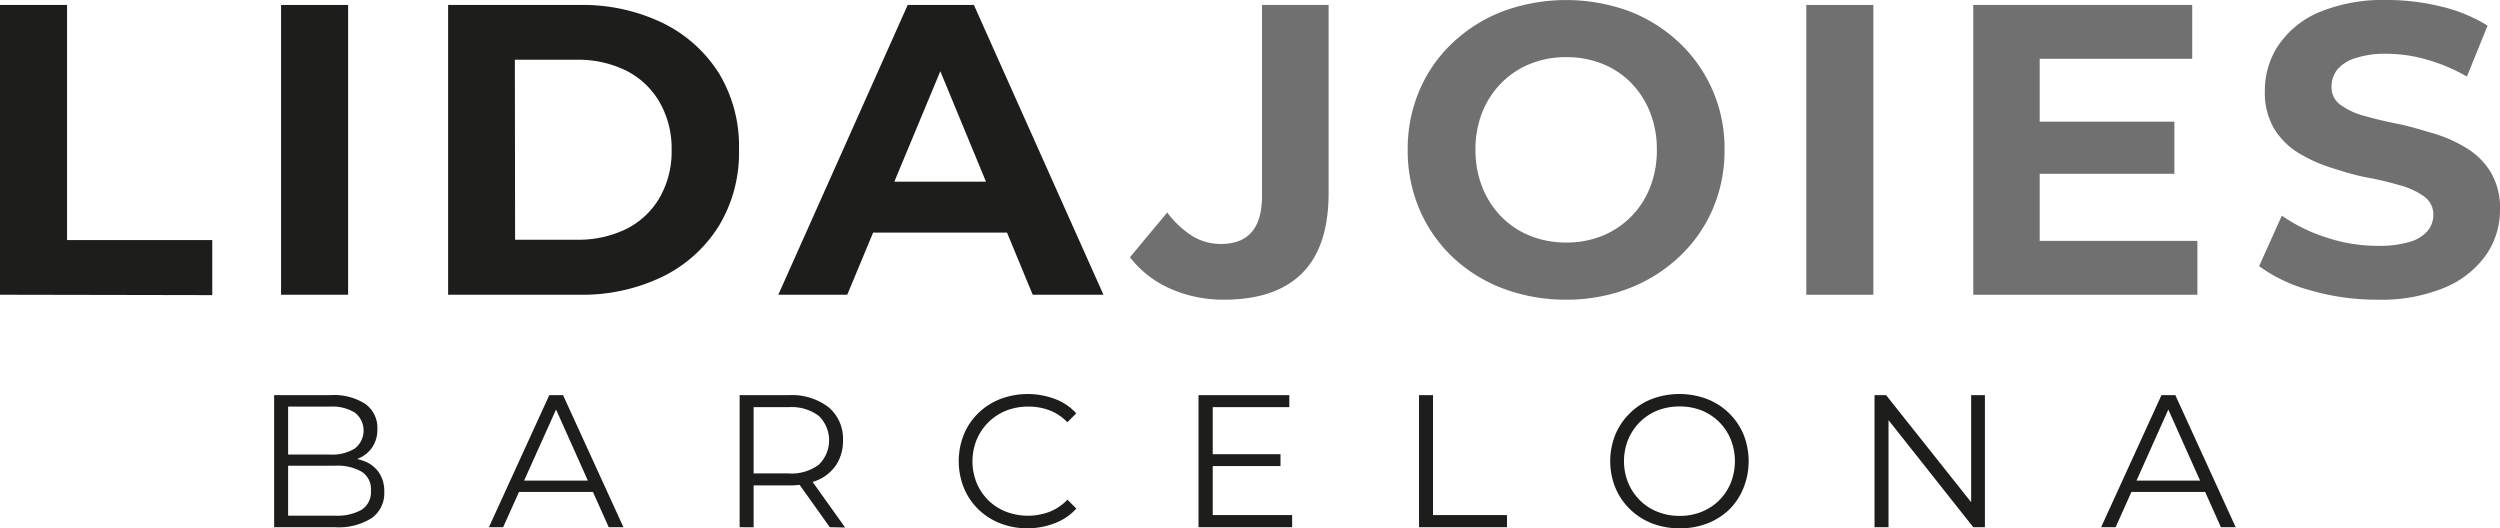 <svg xmlns="http://www.w3.org/2000/svg" id="Capa_1" data-name="Capa 1" viewBox="0 0 318 67.2"><defs><style>.cls-1{fill:#1d1d1b;}.cls-2{fill:#717070;}</style></defs><path class="cls-1" d="M0,37.49V.63H8.53V30.54H27v7Z"></path><path class="cls-1" d="M35.75,37.49V.63h8.53V37.49Z"></path><path class="cls-1" d="M57,37.49V.63H73.71A23.44,23.44,0,0,1,84.29,2.92a17.52,17.52,0,0,1,7.16,6.4A17.92,17.92,0,0,1,94,19.06a17.94,17.94,0,0,1-2.58,9.71,17.45,17.45,0,0,1-7.16,6.43,23.44,23.44,0,0,1-10.58,2.29Zm8.52-7h7.8a13.78,13.78,0,0,0,6.39-1.39,10.13,10.13,0,0,0,4.22-4,11.81,11.81,0,0,0,1.5-6.05A11.79,11.79,0,0,0,83.9,13a10.19,10.19,0,0,0-4.22-4,13.78,13.78,0,0,0-6.39-1.4h-7.8Z"></path><path class="cls-1" d="M99,37.49,115.46.63h8.42l16.48,36.86h-9L117.93,5h3.37L107.77,37.49Zm8.22-7.9,2.26-6.48h19l2.32,6.48Z"></path><path class="cls-2" d="M160.53.63H169v23.9q0,6.86-3.37,10.22t-9.9,3.37a16.71,16.71,0,0,1-6.87-1.4,13.14,13.14,0,0,1-5.13-4l4.74-5.69a12.05,12.05,0,0,0,3.21,3,6.88,6.88,0,0,0,3.63,1q5.22,0,5.22-6.11V.63Z"></path><path class="cls-2" d="M199.27,38.12a22.6,22.6,0,0,1-8.08-1.42,19.21,19.21,0,0,1-6.42-4,18.2,18.2,0,0,1-4.21-6.06,18.92,18.92,0,0,1-1.5-7.58,18.89,18.89,0,0,1,1.5-7.58,18,18,0,0,1,4.24-6.06,19.41,19.41,0,0,1,6.42-4,23.33,23.33,0,0,1,16,0,19.29,19.29,0,0,1,6.37,4,18.39,18.39,0,0,1,5.77,13.64,18.81,18.81,0,0,1-1.53,7.61,18.23,18.23,0,0,1-4.24,6,19.57,19.57,0,0,1-6.37,4A22,22,0,0,1,199.27,38.12Zm-.05-7.27a12.09,12.09,0,0,0,4.56-.84,10.91,10.91,0,0,0,6.1-6.16,12.72,12.72,0,0,0,.87-4.79,12.69,12.69,0,0,0-.87-4.79,11.17,11.17,0,0,0-2.42-3.74,10.49,10.49,0,0,0-3.66-2.42,12.23,12.23,0,0,0-4.58-.84,12,12,0,0,0-4.55.84A10.87,10.87,0,0,0,191,10.53a11.09,11.09,0,0,0-2.45,3.74,12.69,12.69,0,0,0-.87,4.79,12.72,12.72,0,0,0,.87,4.76A11.26,11.26,0,0,0,191,27.59,10.68,10.68,0,0,0,194.64,30,12.23,12.23,0,0,0,199.22,30.85Z"></path><path class="cls-2" d="M229.76,37.49V.63h8.53V37.49Z"></path><path class="cls-2" d="M251,37.49V.63h27.85V7.48H259.45V30.64h20.06v6.85Zm7.84-15.38V15.48h17.74v6.63Z"></path><path class="cls-2" d="M302.36,38.12a30.11,30.11,0,0,1-8.48-1.19,19.59,19.59,0,0,1-6.52-3.08l2.89-6.42a21,21,0,0,0,5.61,2.76,20.58,20.58,0,0,0,6.55,1.08,13.39,13.39,0,0,0,4.08-.5,4.69,4.69,0,0,0,2.29-1.39,3.15,3.15,0,0,0,.74-2.05A2.79,2.79,0,0,0,308.36,25a9.51,9.51,0,0,0-3.05-1.42c-1.27-.37-2.66-.72-4.19-1s-3.05-.75-4.58-1.24a19.42,19.42,0,0,1-4.18-1.89,9.38,9.38,0,0,1-3.08-3.06,9,9,0,0,1-1.19-4.84,10.3,10.3,0,0,1,1.71-5.77A11.78,11.78,0,0,1,295,1.55,21.23,21.23,0,0,1,303.62,0a28.72,28.72,0,0,1,6.85.82,19.89,19.89,0,0,1,5.95,2.44l-2.63,6.48a22.59,22.59,0,0,0-5.17-2.18,18.67,18.67,0,0,0-5.05-.72,12.07,12.07,0,0,0-4.05.58,4.84,4.84,0,0,0-2.27,1.5,3.55,3.55,0,0,0-.68,2.14,2.72,2.72,0,0,0,1.16,2.29,9.1,9.1,0,0,0,3,1.39c1.26.35,2.66.7,4.19,1s3,.76,4.58,1.22a17.55,17.55,0,0,1,4.18,1.84,9.26,9.26,0,0,1,3.08,3A8.9,8.9,0,0,1,318,26.69a10,10,0,0,1-1.74,5.69,12.13,12.13,0,0,1-5.19,4.16A21,21,0,0,1,302.36,38.12Z"></path><path class="cls-1" d="M34.87,67.06V50.26h7.25a7.25,7.25,0,0,1,4.36,1.13A3.71,3.71,0,0,1,48,54.58a4,4,0,0,1-.64,2.3,3.91,3.91,0,0,1-1.73,1.42,5.86,5.86,0,0,1-2.39.48l.41-.58a7.22,7.22,0,0,1,2.77.49,4,4,0,0,1,1.82,1.47,4.27,4.27,0,0,1,.64,2.41,3.89,3.89,0,0,1-1.57,3.31,7.85,7.85,0,0,1-4.74,1.18Zm1.78-1.47h5.93A6.3,6.3,0,0,0,46,64.84a2.65,2.65,0,0,0,1.18-2.41A2.62,2.62,0,0,0,46,60a6.2,6.2,0,0,0-3.38-.76H36.46V57.82H42a5.46,5.46,0,0,0,3.13-.77,2.89,2.89,0,0,0,0-4.57A5.46,5.46,0,0,0,42,51.72H36.65Z"></path><path class="cls-1" d="M62.19,67.06l7.68-16.8h1.75l7.68,16.8H77.43L70.37,51.29h.72L64,67.06Zm3-4.49.53-1.44h9.77L76,62.57Z"></path><path class="cls-1" d="M94.08,67.06V50.26h6.29a7.68,7.68,0,0,1,5,1.52A5.22,5.22,0,0,1,107.23,56a5.55,5.55,0,0,1-.82,3.06,5.38,5.38,0,0,1-2.37,2,9.07,9.07,0,0,1-3.67.68h-5.3l.79-.82v6.15Zm1.78-6-.79-.84h5.25a5.78,5.78,0,0,0,3.83-1.11,4.33,4.33,0,0,0,0-6.21,5.78,5.78,0,0,0-3.83-1.11H95.07l.79-.84Zm9.69,6L101.23,61h1.92l4.35,6.1Z"></path><path class="cls-1" d="M130.73,67.2a9.51,9.51,0,0,1-3.5-.63,8.35,8.35,0,0,1-2.79-1.79,8.16,8.16,0,0,1-1.83-2.71,9.14,9.14,0,0,1,0-6.82,8,8,0,0,1,1.84-2.71,8.44,8.44,0,0,1,2.8-1.79,9.87,9.87,0,0,1,6.94,0,6.89,6.89,0,0,1,2.71,1.83l-1.13,1.13a6.29,6.29,0,0,0-2.28-1.52,7.42,7.42,0,0,0-2.69-.47,7.63,7.63,0,0,0-2.81.51,6.81,6.81,0,0,0-3.75,3.68,7.37,7.37,0,0,0,0,5.54,6.87,6.87,0,0,0,1.5,2.21A6.67,6.67,0,0,0,128,65.1a7.82,7.82,0,0,0,5.5,0,6.35,6.35,0,0,0,2.28-1.54l1.13,1.13a7,7,0,0,1-2.71,1.85A9.66,9.66,0,0,1,130.73,67.2Z"></path><path class="cls-1" d="M152.45,67.06V50.26H164v1.53h-9.74V65.52h10.1v1.54ZM154,59.28V57.77h8.88v1.51Z"></path><path class="cls-1" d="M180.5,67.06V50.26h1.78V65.52h9.41v1.54Z"></path><path class="cls-1" d="M213.65,67.2a9.62,9.62,0,0,1-3.52-.63,8.42,8.42,0,0,1-2.8-1.8,8.21,8.21,0,0,1-1.85-2.72,9.06,9.06,0,0,1,0-6.79,8.27,8.27,0,0,1,1.85-2.71,8.17,8.17,0,0,1,2.79-1.8,10,10,0,0,1,7,0,8.34,8.34,0,0,1,2.8,1.79,8.22,8.22,0,0,1,1.85,2.71,9.14,9.14,0,0,1,0,6.82A8.22,8.22,0,0,1,220,64.78a8.5,8.5,0,0,1-2.8,1.79A9.51,9.51,0,0,1,213.65,67.2Zm0-1.58a7.34,7.34,0,0,0,2.8-.52,6.69,6.69,0,0,0,2.23-1.46,6.79,6.79,0,0,0,1.47-2.21,7.5,7.5,0,0,0,0-5.54,6.79,6.79,0,0,0-1.47-2.21,6.87,6.87,0,0,0-2.23-1.47,7.54,7.54,0,0,0-2.8-.51,7.63,7.63,0,0,0-2.81.51,6.71,6.71,0,0,0-2.24,1.47,6.84,6.84,0,0,0-1.49,2.21,7.35,7.35,0,0,0,0,5.53,6.78,6.78,0,0,0,1.49,2.22,6.53,6.53,0,0,0,2.24,1.46A7.43,7.43,0,0,0,213.65,65.62Z"></path><path class="cls-1" d="M238.44,67.06V50.26h1.47L251.5,64.85h-.77V50.26h1.75v16.8H251L239.45,52.47h.77V67.06Z"></path><path class="cls-1" d="M267.26,67.06l7.68-16.8h1.76l7.68,16.8H282.5l-7.05-15.77h.72l-7.06,15.77Zm3-4.49.53-1.44h9.76l.53,1.44Z"></path></svg>